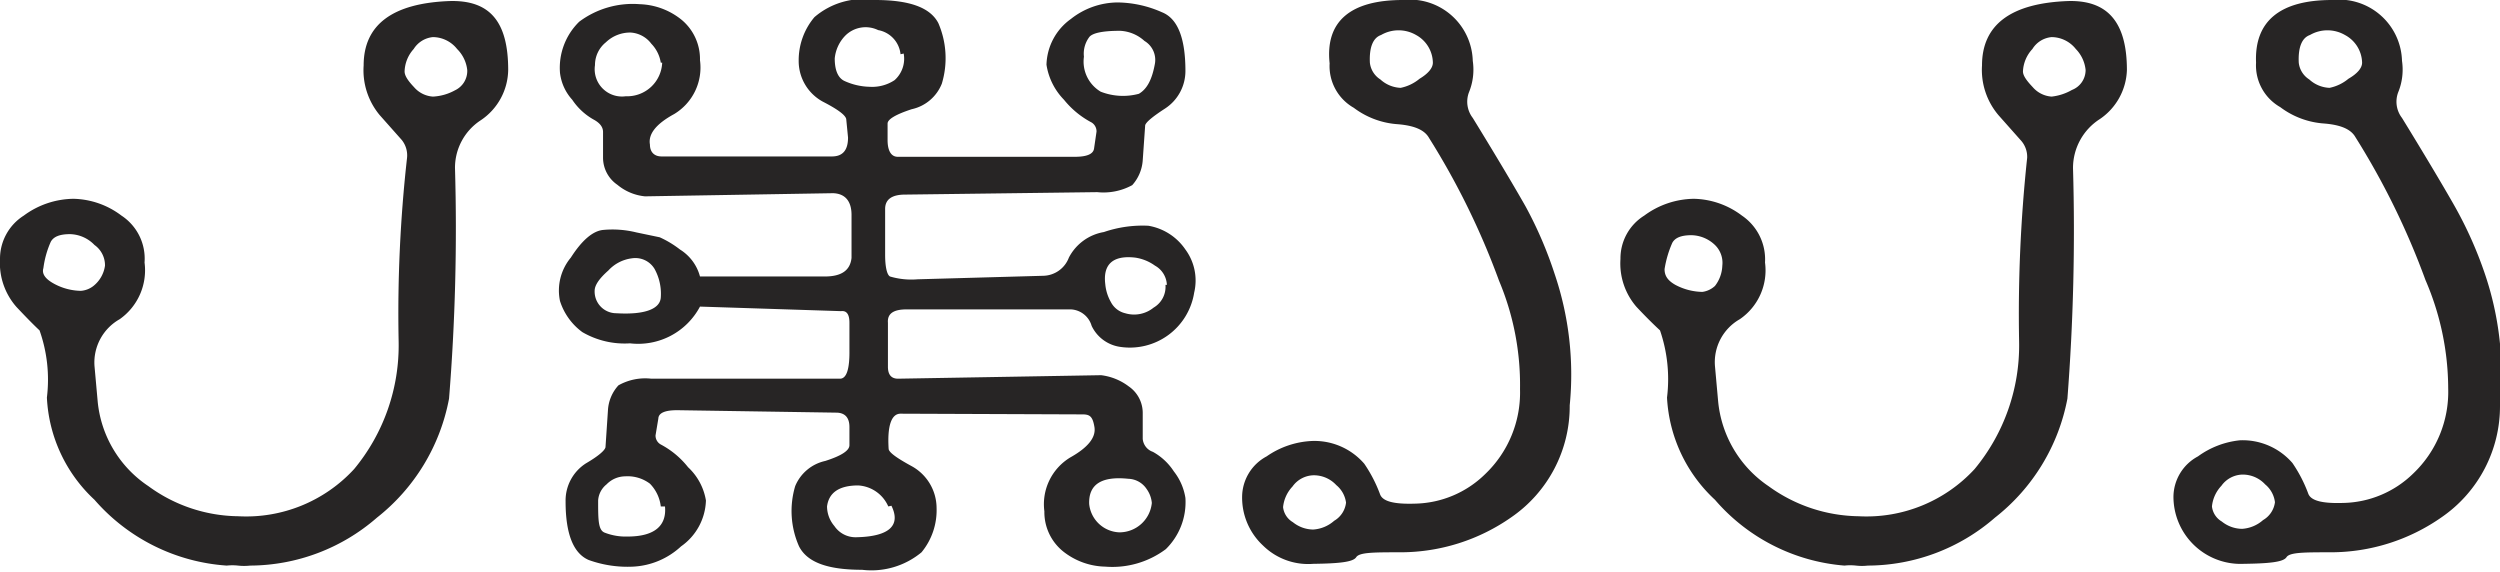 <svg xmlns="http://www.w3.org/2000/svg" viewBox="0 0 71.43 16.33">
  <g>
    <path d="M14.52,2a1.76,1.76,0,0,1-.79,1.44A1.62,1.62,0,0,0,13,4.8a60.52,60.52,0,0,1-.17,6.59,5.65,5.65,0,0,1-2.06,3.4,5.55,5.55,0,0,1-3.62,1.37,1.62,1.62,0,0,1-.35,0,1.47,1.47,0,0,0-.32,0A5.5,5.5,0,0,1,2.7,14.28a4.26,4.26,0,0,1-1.36-2.92,4.22,4.22,0,0,0-.21-1.92C1,9.32.78,9.1.47,8.77A1.9,1.9,0,0,1,0,7.4,1.46,1.46,0,0,1,.68,6.16,2.43,2.43,0,0,1,2.1,5.68a2.35,2.35,0,0,1,1.37.48A1.47,1.47,0,0,1,4.13,7.5a1.71,1.71,0,0,1-.71,1.62,1.42,1.42,0,0,0-.72,1.34l.09,1a3.28,3.28,0,0,0,1.45,2.43,4.42,4.42,0,0,0,2.56.86,4.19,4.19,0,0,0,3.32-1.35,5.54,5.54,0,0,0,1.27-3.64,39.92,39.92,0,0,1,.24-5.25A.7.7,0,0,0,11.48,4l-.63-.71a2,2,0,0,1-.46-1.42c0-1.16.82-1.78,2.46-1.84C14,0,14.52.62,14.52,2ZM3,7.59A.71.71,0,0,0,2.7,7,1,1,0,0,0,2,6.69c-.29,0-.47.07-.55.22a2.69,2.69,0,0,0-.21.75c-.05.16.05.31.31.45a1.66,1.66,0,0,0,.76.2.66.66,0,0,0,.36-.14A.9.9,0,0,0,3,7.59ZM13.35,2a1,1,0,0,0-.29-.6.89.89,0,0,0-.69-.34.73.73,0,0,0-.55.34,1,1,0,0,0-.26.64c0,.12.09.26.27.45a.78.78,0,0,0,.54.27A1.45,1.45,0,0,0,13,2.58.61.61,0,0,0,13.35,2Z" fill="#272525"/>
    <path d="M25.73,11.82c-.27,0-.38.37-.34,1,0,.1.22.26.66.5a1.37,1.37,0,0,1,.71,1.19,1.89,1.89,0,0,1-.43,1.27,2.24,2.24,0,0,1-1.7.5c-1,0-1.57-.22-1.8-.67a2.49,2.49,0,0,1-.11-1.72,1.21,1.21,0,0,1,.86-.72q.69-.22.69-.45v-.52c0-.27-.13-.41-.38-.41l-4.54-.07q-.53,0-.54.24l-.08.48a.29.29,0,0,0,.15.26,2.46,2.46,0,0,1,.78.65,1.67,1.67,0,0,1,.51.95,1.66,1.66,0,0,1-.71,1.31,2.17,2.17,0,0,1-1.37.58A3.27,3.27,0,0,1,16.82,16c-.44-.19-.66-.75-.66-1.67a1.26,1.26,0,0,1,.58-1.09c.36-.21.54-.37.56-.46l.07-1.05a1.15,1.15,0,0,1,.3-.72,1.56,1.56,0,0,1,.94-.19H24q.28,0,.27-.81l0-.79q0-.36-.24-.33L20,8.76a2,2,0,0,1-2,1.05,2.4,2.4,0,0,1-1.36-.32A1.76,1.76,0,0,1,16,8.6a1.47,1.47,0,0,1,.31-1.24c.32-.5.63-.76.92-.79a2.85,2.85,0,0,1,.95.07l.67.14a2.87,2.87,0,0,1,.58.35A1.3,1.3,0,0,1,20,7.9l3.56,0c.48,0,.73-.17.77-.53V6.14c0-.4-.19-.61-.53-.62l-5.37.09a1.45,1.45,0,0,1-.79-.33.94.94,0,0,1-.41-.77V3.77c0-.14-.09-.26-.28-.36a1.79,1.79,0,0,1-.6-.56A1.38,1.38,0,0,1,16,2.08,1.84,1.84,0,0,1,16.55.62a2.55,2.55,0,0,1,1.73-.5,2,2,0,0,1,1.2.45A1.46,1.46,0,0,1,20,1.72a1.55,1.55,0,0,1-.74,1.54q-.77.42-.69.87c0,.22.13.34.33.34l4.87,0c.31,0,.46-.18.46-.54l-.05-.51q0-.17-.66-.51a1.32,1.32,0,0,1-.7-1.18A1.91,1.91,0,0,1,23.27.49,2.14,2.14,0,0,1,25,0c1,0,1.58.22,1.81.66a2.52,2.52,0,0,1,.1,1.73,1.2,1.2,0,0,1-.86.73c-.46.15-.69.29-.69.41V4c0,.32.11.48.29.48l5.06,0c.35,0,.53-.08.55-.24l.07-.48a.3.3,0,0,0-.14-.26,2.52,2.52,0,0,1-.79-.65,1.83,1.83,0,0,1-.5-1,1.66,1.66,0,0,1,.7-1.31A2.17,2.17,0,0,1,31.94.07,3.2,3.2,0,0,1,33.2.35c.45.18.67.74.67,1.68a1.28,1.28,0,0,1-.58,1.07q-.54.35-.57.48l-.07,1a1.18,1.18,0,0,1-.3.71,1.71,1.71,0,0,1-1,.2l-5.49.07c-.38,0-.57.14-.57.41V7.28c0,.37.06.58.14.62a2.15,2.15,0,0,0,.79.08l3.58-.1a.8.8,0,0,0,.74-.52,1.39,1.39,0,0,1,1-.73,3.42,3.42,0,0,1,1.27-.18,1.6,1.6,0,0,1,1.06.68,1.49,1.49,0,0,1,.25,1.23A1.86,1.86,0,0,1,32,9.91a1.07,1.07,0,0,1-.81-.6.65.65,0,0,0-.59-.47H25.9c-.37,0-.55.12-.53.38v1.26c0,.23.1.34.29.34l5.8-.1a1.63,1.63,0,0,1,.79.32.92.92,0,0,1,.4.78v.72a.43.43,0,0,0,.29.37,1.69,1.69,0,0,1,.6.56,1.63,1.63,0,0,1,.33.76,1.88,1.88,0,0,1-.56,1.46,2.55,2.55,0,0,1-1.73.5,2,2,0,0,1-1.21-.44,1.44,1.44,0,0,1-.53-1.14,1.56,1.56,0,0,1,.74-1.54c.5-.28.74-.57.69-.87s-.13-.36-.34-.36ZM18.88,8.5a1.47,1.47,0,0,0-.18-.82.64.64,0,0,0-.64-.3,1.1,1.1,0,0,0-.68.35c-.26.23-.39.42-.39.58a.62.62,0,0,0,.62.64C18.44,9,18.86,8.82,18.88,8.5Zm0-6.71a1,1,0,0,0-.27-.54.8.8,0,0,0-.59-.32,1,1,0,0,0-.71.28.83.83,0,0,0-.31.65.78.78,0,0,0,.88.89A1,1,0,0,0,18.92,1.79Zm0,12.68a1.11,1.11,0,0,0-.31-.65,1.06,1.06,0,0,0-.71-.21.75.75,0,0,0-.53.23.64.64,0,0,0-.24.46c0,.55,0,.85.19.92a1.65,1.65,0,0,0,.65.11C18.73,15.33,19.05,15,19,14.47Zm6.5,0a1,1,0,0,0-.86-.6c-.55,0-.84.21-.89.6a.87.87,0,0,0,.21.56.73.73,0,0,0,.63.32C25.43,15.33,25.74,15,25.47,14.45Zm.35-12.92a.78.78,0,0,0-.64-.69.82.82,0,0,0-.94.16,1.08,1.08,0,0,0-.3.65c0,.33.09.55.27.64a1.83,1.83,0,0,0,.73.17,1.16,1.16,0,0,0,.71-.19A.82.82,0,0,0,25.82,1.53ZM33,1.81a.63.63,0,0,0-.3-.64A1.11,1.11,0,0,0,32,.88c-.48,0-.77.06-.87.17a.79.79,0,0,0-.16.57,1,1,0,0,0,.48,1,1.75,1.75,0,0,0,1.09.06C32.78,2.54,32.92,2.26,33,1.81Zm-.09,12.56a.8.8,0,0,0-.15-.4.65.65,0,0,0-.52-.29c-.77-.08-1.14.16-1.12.72a.9.9,0,0,0,.86.81.93.93,0,0,0,.93-.84Zm.43-6.23A.66.66,0,0,0,33,7.59a1.28,1.28,0,0,0-.57-.23c-.63-.07-.92.19-.85.76a1.26,1.26,0,0,0,.16.51.62.62,0,0,0,.41.32.88.88,0,0,0,.81-.16A.69.69,0,0,0,33.3,8.14Z" fill="#272525"/>
    <path d="M42.08,3.37c.7,1.14,1.21,2,1.51,2.53a11.4,11.4,0,0,1,.83,1.93,8.94,8.94,0,0,1,.43,3.75,3.85,3.85,0,0,1-1.67,3.2,5.52,5.52,0,0,1-3.17,1c-.75,0-1.17,0-1.26.14s-.49.18-1.23.19a1.84,1.84,0,0,1-1.43-.52,1.87,1.87,0,0,1-.6-1.41,1.32,1.32,0,0,1,.7-1.14,2.46,2.46,0,0,1,1.29-.44,1.88,1.88,0,0,1,1.5.65,4,4,0,0,1,.45.87c.07.2.38.29,1,.27a2.94,2.94,0,0,0,2-.84,3.22,3.22,0,0,0,1-2.43,7.67,7.67,0,0,0-.6-3.1,21.56,21.56,0,0,0-2-4.08c-.13-.23-.42-.35-.88-.39a2.35,2.35,0,0,1-1.27-.47,1.37,1.37,0,0,1-.69-1.27C37.86.6,38.6,0,40.08,0a1.8,1.8,0,0,1,2,1.74,1.71,1.71,0,0,1-.11.9A.76.76,0,0,0,42.08,3.37Zm-3.62,11a.78.78,0,0,0-.28-.51.87.87,0,0,0-.66-.28.76.76,0,0,0-.59.32,1,1,0,0,0-.27.59.57.57,0,0,0,.28.43.94.94,0,0,0,.58.21,1,1,0,0,0,.6-.25A.69.69,0,0,0,38.46,14.35ZM40.94,1.79A.92.92,0,0,0,40.46,1a1,1,0,0,0-1,0c-.23.08-.34.35-.32.79a.65.65,0,0,0,.3.48.91.91,0,0,0,.58.24,1.23,1.23,0,0,0,.54-.26C40.81,2.1,40.94,1.94,40.94,1.79Z" fill="#272525"/>
    <path d="M60.77,2A1.76,1.76,0,0,1,60,3.4a1.66,1.66,0,0,0-.77,1.4,62.17,62.17,0,0,1-.16,6.59A5.65,5.65,0,0,1,57,14.79a5.56,5.56,0,0,1-3.63,1.37,1.52,1.52,0,0,1-.34,0,1.49,1.49,0,0,0-.33,0A5.46,5.46,0,0,1,49,14.28a4.28,4.28,0,0,1-1.37-2.92,4.3,4.3,0,0,0-.2-1.92c-.13-.12-.36-.34-.67-.67a1.89,1.89,0,0,1-.46-1.37,1.44,1.44,0,0,1,.68-1.24,2.43,2.43,0,0,1,1.42-.48,2.35,2.35,0,0,1,1.37.48,1.51,1.51,0,0,1,.66,1.34,1.69,1.69,0,0,1-.72,1.62A1.41,1.41,0,0,0,49,10.46l.09,1a3.3,3.3,0,0,0,1.44,2.43,4.47,4.47,0,0,0,2.57.86,4.2,4.2,0,0,0,3.32-1.35,5.54,5.54,0,0,0,1.27-3.64,42,42,0,0,1,.23-5.25A.7.7,0,0,0,57.73,4l-.63-.71a2,2,0,0,1-.47-1.42c0-1.16.82-1.78,2.46-1.84C60.21,0,60.77.62,60.77,2ZM49.21,7.59A.71.71,0,0,0,49,7a1,1,0,0,0-.67-.28c-.29,0-.47.07-.55.22a3,3,0,0,0-.22.75c0,.16.06.31.31.45a1.7,1.7,0,0,0,.77.2A.66.66,0,0,0,49,8.17,1,1,0,0,0,49.21,7.59ZM59.59,2a1,1,0,0,0-.28-.6.89.89,0,0,0-.69-.34.72.72,0,0,0-.55.34,1,1,0,0,0-.27.64c0,.12.1.26.28.45a.78.78,0,0,0,.54.27,1.5,1.5,0,0,0,.58-.19A.61.61,0,0,0,59.59,2Z" fill="#272525"/>
    <path d="M68.63,3.37c.7,1.14,1.21,2,1.51,2.53A11.4,11.4,0,0,1,71,7.83a8.94,8.94,0,0,1,.43,3.75,3.85,3.85,0,0,1-1.67,3.2,5.52,5.52,0,0,1-3.17,1c-.75,0-1.17,0-1.26.14s-.49.18-1.23.19a1.92,1.92,0,0,1-2-1.93,1.32,1.32,0,0,1,.7-1.14A2.46,2.46,0,0,1,64,12.58a1.88,1.88,0,0,1,1.5.65,4,4,0,0,1,.45.87c.07.2.38.29,1,.27a2.94,2.94,0,0,0,2-.84,3.22,3.22,0,0,0,1-2.43A7.85,7.85,0,0,0,69.3,8a21.56,21.56,0,0,0-2-4.08c-.13-.23-.42-.35-.88-.39a2.35,2.35,0,0,1-1.27-.47,1.37,1.37,0,0,1-.69-1.27C64.41.6,65.15,0,66.63,0a1.8,1.8,0,0,1,2,1.74,1.71,1.71,0,0,1-.11.9A.76.76,0,0,0,68.63,3.37ZM65,14.35a.78.78,0,0,0-.28-.51.87.87,0,0,0-.66-.28.76.76,0,0,0-.59.32,1,1,0,0,0-.27.59.57.57,0,0,0,.28.43.94.94,0,0,0,.58.21,1,1,0,0,0,.6-.25A.69.69,0,0,0,65,14.35ZM67.49,1.79A.92.92,0,0,0,67,1a1,1,0,0,0-1,0c-.23.08-.34.35-.32.79a.65.65,0,0,0,.3.48.91.91,0,0,0,.58.24,1.23,1.23,0,0,0,.54-.26C67.36,2.1,67.49,1.94,67.49,1.79Z" fill="#272525"/>
  </g>
</svg>

